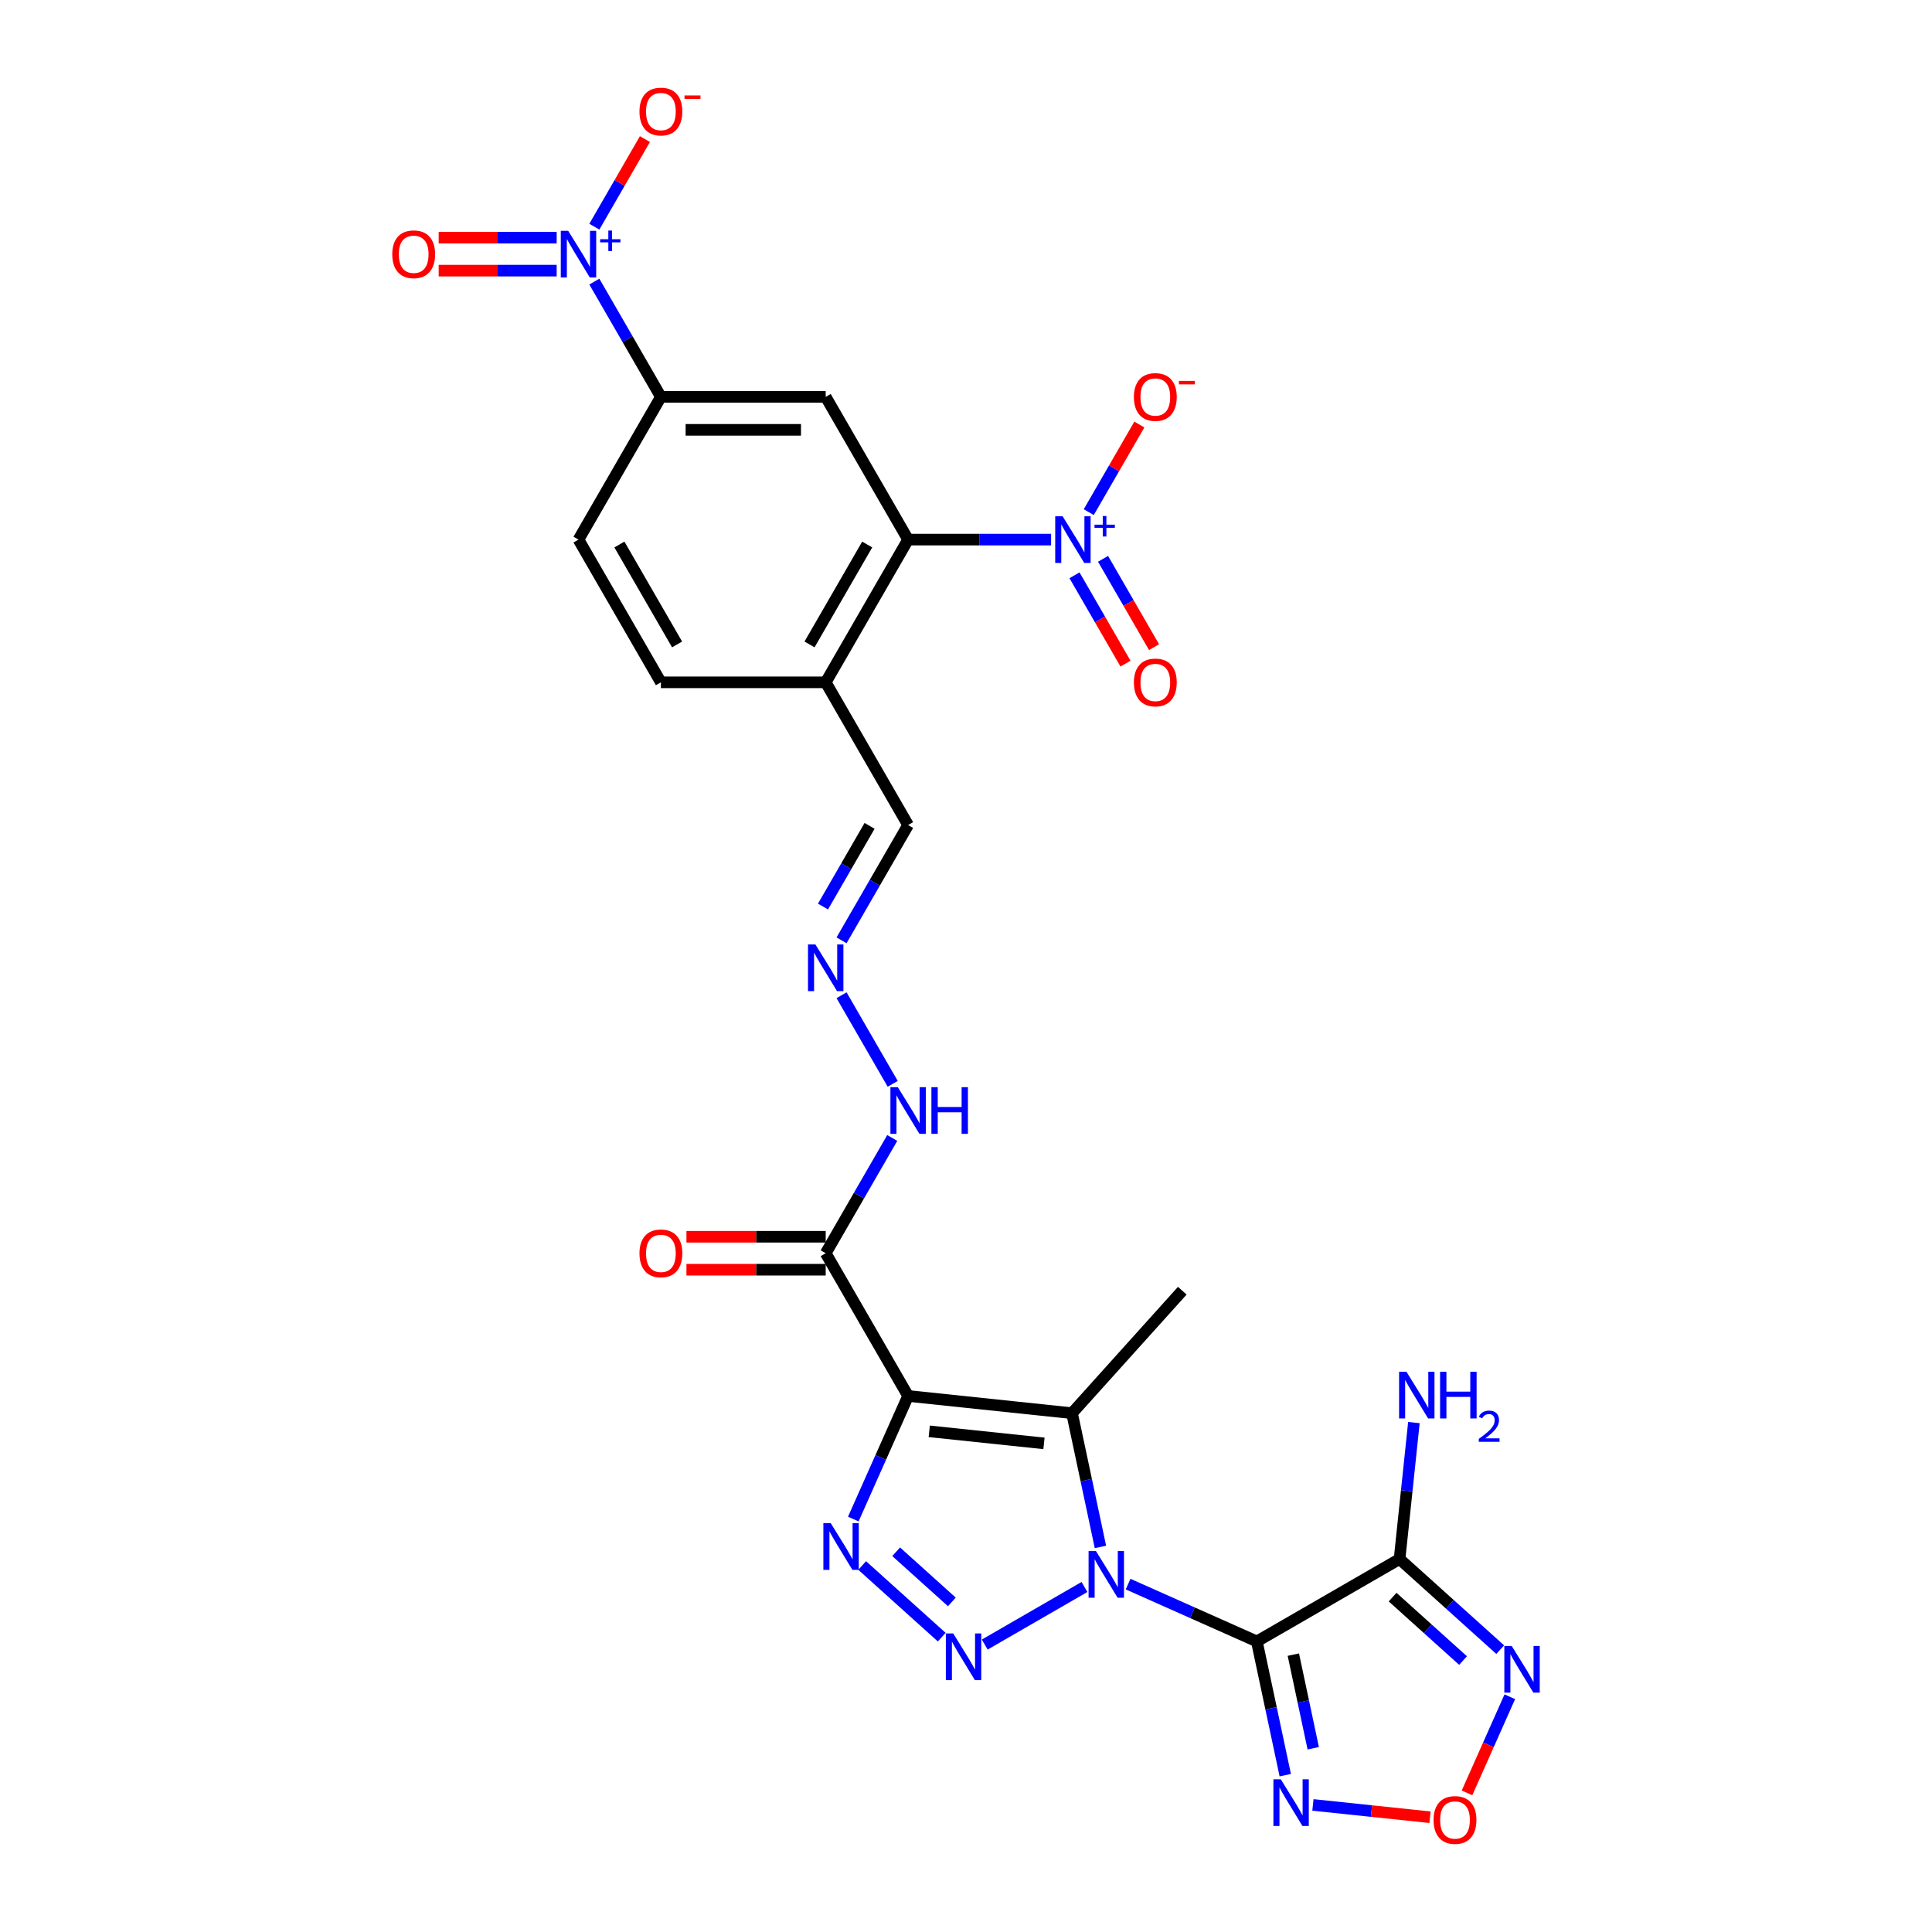 <?xml version='1.0' encoding='iso-8859-1'?>
<svg version='1.1' baseProfile='full'
              xmlns='http://www.w3.org/2000/svg'
                      xmlns:rdkit='http://www.rdkit.org/xml'
                      xmlns:xlink='http://www.w3.org/1999/xlink'
                  xml:space='preserve'
width='1000px' height='1000px' viewBox='0 0 1000 1000'>
<!-- END OF HEADER -->
<rect style='opacity:1.0;fill:#FFFFFF;stroke:none' width='1000' height='1000' x='0' y='0'> </rect>
<path class='bond-0' d='M 583.901,819.931 L 617.218,834.765' style='fill:none;fill-rule:evenodd;stroke:#0000FF;stroke-width:6px;stroke-linecap:butt;stroke-linejoin:miter;stroke-opacity:1' />
<path class='bond-0' d='M 617.218,834.765 L 650.536,849.598' style='fill:none;fill-rule:evenodd;stroke:#000000;stroke-width:6px;stroke-linecap:butt;stroke-linejoin:miter;stroke-opacity:1' />
<path class='bond-2' d='M 561.313,821.423 L 509.7,851.222' style='fill:none;fill-rule:evenodd;stroke:#0000FF;stroke-width:6px;stroke-linecap:butt;stroke-linejoin:miter;stroke-opacity:1' />
<path class='bond-3' d='M 569.586,800.691 L 562.229,766.077' style='fill:none;fill-rule:evenodd;stroke:#0000FF;stroke-width:6px;stroke-linecap:butt;stroke-linejoin:miter;stroke-opacity:1' />
<path class='bond-3' d='M 562.229,766.077 L 554.871,731.463' style='fill:none;fill-rule:evenodd;stroke:#000000;stroke-width:6px;stroke-linecap:butt;stroke-linejoin:miter;stroke-opacity:1' />
<path class='bond-5' d='M 650.536,849.598 L 724.411,806.947' style='fill:none;fill-rule:evenodd;stroke:#000000;stroke-width:6px;stroke-linecap:butt;stroke-linejoin:miter;stroke-opacity:1' />
<path class='bond-7' d='M 650.536,849.598 L 657.893,884.212' style='fill:none;fill-rule:evenodd;stroke:#000000;stroke-width:6px;stroke-linecap:butt;stroke-linejoin:miter;stroke-opacity:1' />
<path class='bond-7' d='M 657.893,884.212 L 665.251,918.826' style='fill:none;fill-rule:evenodd;stroke:#0000FF;stroke-width:6px;stroke-linecap:butt;stroke-linejoin:miter;stroke-opacity:1' />
<path class='bond-7' d='M 669.431,856.435 L 674.581,880.665' style='fill:none;fill-rule:evenodd;stroke:#000000;stroke-width:6px;stroke-linecap:butt;stroke-linejoin:miter;stroke-opacity:1' />
<path class='bond-7' d='M 674.581,880.665 L 679.731,904.895' style='fill:none;fill-rule:evenodd;stroke:#0000FF;stroke-width:6px;stroke-linecap:butt;stroke-linejoin:miter;stroke-opacity:1' />
<path class='bond-1' d='M 470.035,722.546 L 554.871,731.463' style='fill:none;fill-rule:evenodd;stroke:#000000;stroke-width:6px;stroke-linecap:butt;stroke-linejoin:miter;stroke-opacity:1' />
<path class='bond-1' d='M 480.977,740.851 L 540.363,747.093' style='fill:none;fill-rule:evenodd;stroke:#000000;stroke-width:6px;stroke-linecap:butt;stroke-linejoin:miter;stroke-opacity:1' />
<path class='bond-11' d='M 470.035,722.546 L 427.383,648.671' style='fill:none;fill-rule:evenodd;stroke:#000000;stroke-width:6px;stroke-linecap:butt;stroke-linejoin:miter;stroke-opacity:1' />
<path class='bond-28' d='M 470.035,722.546 L 455.851,754.405' style='fill:none;fill-rule:evenodd;stroke:#000000;stroke-width:6px;stroke-linecap:butt;stroke-linejoin:miter;stroke-opacity:1' />
<path class='bond-28' d='M 455.851,754.405 L 441.666,786.263' style='fill:none;fill-rule:evenodd;stroke:#0000FF;stroke-width:6px;stroke-linecap:butt;stroke-linejoin:miter;stroke-opacity:1' />
<path class='bond-4' d='M 487.438,847.385 L 446.253,810.302' style='fill:none;fill-rule:evenodd;stroke:#0000FF;stroke-width:6px;stroke-linecap:butt;stroke-linejoin:miter;stroke-opacity:1' />
<path class='bond-4' d='M 492.676,829.144 L 463.847,803.186' style='fill:none;fill-rule:evenodd;stroke:#0000FF;stroke-width:6px;stroke-linecap:butt;stroke-linejoin:miter;stroke-opacity:1' />
<path class='bond-27' d='M 554.871,731.463 L 611.951,668.07' style='fill:none;fill-rule:evenodd;stroke:#000000;stroke-width:6px;stroke-linecap:butt;stroke-linejoin:miter;stroke-opacity:1' />
<path class='bond-9' d='M 724.411,806.947 L 750.46,830.402' style='fill:none;fill-rule:evenodd;stroke:#000000;stroke-width:6px;stroke-linecap:butt;stroke-linejoin:miter;stroke-opacity:1' />
<path class='bond-9' d='M 750.46,830.402 L 776.51,853.857' style='fill:none;fill-rule:evenodd;stroke:#0000FF;stroke-width:6px;stroke-linecap:butt;stroke-linejoin:miter;stroke-opacity:1' />
<path class='bond-9' d='M 720.81,826.662 L 739.044,843.08' style='fill:none;fill-rule:evenodd;stroke:#000000;stroke-width:6px;stroke-linecap:butt;stroke-linejoin:miter;stroke-opacity:1' />
<path class='bond-9' d='M 739.044,843.08 L 757.279,859.499' style='fill:none;fill-rule:evenodd;stroke:#0000FF;stroke-width:6px;stroke-linecap:butt;stroke-linejoin:miter;stroke-opacity:1' />
<path class='bond-23' d='M 724.411,806.947 L 728.122,771.634' style='fill:none;fill-rule:evenodd;stroke:#000000;stroke-width:6px;stroke-linecap:butt;stroke-linejoin:miter;stroke-opacity:1' />
<path class='bond-23' d='M 728.122,771.634 L 731.834,736.322' style='fill:none;fill-rule:evenodd;stroke:#0000FF;stroke-width:6px;stroke-linecap:butt;stroke-linejoin:miter;stroke-opacity:1' />
<path class='bond-6' d='M 544.044,279.295 L 507.04,279.295' style='fill:none;fill-rule:evenodd;stroke:#0000FF;stroke-width:6px;stroke-linecap:butt;stroke-linejoin:miter;stroke-opacity:1' />
<path class='bond-6' d='M 507.04,279.295 L 470.035,279.295' style='fill:none;fill-rule:evenodd;stroke:#000000;stroke-width:6px;stroke-linecap:butt;stroke-linejoin:miter;stroke-opacity:1' />
<path class='bond-17' d='M 563.544,265.084 L 576.635,242.409' style='fill:none;fill-rule:evenodd;stroke:#0000FF;stroke-width:6px;stroke-linecap:butt;stroke-linejoin:miter;stroke-opacity:1' />
<path class='bond-17' d='M 576.635,242.409 L 589.727,219.733' style='fill:none;fill-rule:evenodd;stroke:#FF0000;stroke-width:6px;stroke-linecap:butt;stroke-linejoin:miter;stroke-opacity:1' />
<path class='bond-19' d='M 556.156,297.772 L 569.356,320.635' style='fill:none;fill-rule:evenodd;stroke:#0000FF;stroke-width:6px;stroke-linecap:butt;stroke-linejoin:miter;stroke-opacity:1' />
<path class='bond-19' d='M 569.356,320.635 L 582.556,343.498' style='fill:none;fill-rule:evenodd;stroke:#FF0000;stroke-width:6px;stroke-linecap:butt;stroke-linejoin:miter;stroke-opacity:1' />
<path class='bond-19' d='M 570.931,289.242 L 584.131,312.105' style='fill:none;fill-rule:evenodd;stroke:#0000FF;stroke-width:6px;stroke-linecap:butt;stroke-linejoin:miter;stroke-opacity:1' />
<path class='bond-19' d='M 584.131,312.105 L 597.331,334.968' style='fill:none;fill-rule:evenodd;stroke:#FF0000;stroke-width:6px;stroke-linecap:butt;stroke-linejoin:miter;stroke-opacity:1' />
<path class='bond-12' d='M 679.566,934.225 L 709.868,937.41' style='fill:none;fill-rule:evenodd;stroke:#0000FF;stroke-width:6px;stroke-linecap:butt;stroke-linejoin:miter;stroke-opacity:1' />
<path class='bond-12' d='M 709.868,937.41 L 740.17,940.595' style='fill:none;fill-rule:evenodd;stroke:#FF0000;stroke-width:6px;stroke-linecap:butt;stroke-linejoin:miter;stroke-opacity:1' />
<path class='bond-8' d='M 307.633,145.757 L 324.856,175.588' style='fill:none;fill-rule:evenodd;stroke:#0000FF;stroke-width:6px;stroke-linecap:butt;stroke-linejoin:miter;stroke-opacity:1' />
<path class='bond-8' d='M 324.856,175.588 L 342.08,205.42' style='fill:none;fill-rule:evenodd;stroke:#000000;stroke-width:6px;stroke-linecap:butt;stroke-linejoin:miter;stroke-opacity:1' />
<path class='bond-18' d='M 307.633,117.334 L 320.724,94.658' style='fill:none;fill-rule:evenodd;stroke:#0000FF;stroke-width:6px;stroke-linecap:butt;stroke-linejoin:miter;stroke-opacity:1' />
<path class='bond-18' d='M 320.724,94.658 L 333.816,71.983' style='fill:none;fill-rule:evenodd;stroke:#FF0000;stroke-width:6px;stroke-linecap:butt;stroke-linejoin:miter;stroke-opacity:1' />
<path class='bond-20' d='M 288.134,123.015 L 257.599,123.015' style='fill:none;fill-rule:evenodd;stroke:#0000FF;stroke-width:6px;stroke-linecap:butt;stroke-linejoin:miter;stroke-opacity:1' />
<path class='bond-20' d='M 257.599,123.015 L 227.064,123.015' style='fill:none;fill-rule:evenodd;stroke:#FF0000;stroke-width:6px;stroke-linecap:butt;stroke-linejoin:miter;stroke-opacity:1' />
<path class='bond-20' d='M 288.134,140.076 L 257.599,140.076' style='fill:none;fill-rule:evenodd;stroke:#0000FF;stroke-width:6px;stroke-linecap:butt;stroke-linejoin:miter;stroke-opacity:1' />
<path class='bond-20' d='M 257.599,140.076 L 227.064,140.076' style='fill:none;fill-rule:evenodd;stroke:#FF0000;stroke-width:6px;stroke-linecap:butt;stroke-linejoin:miter;stroke-opacity:1' />
<path class='bond-29' d='M 781.476,878.237 L 770.4,903.116' style='fill:none;fill-rule:evenodd;stroke:#0000FF;stroke-width:6px;stroke-linecap:butt;stroke-linejoin:miter;stroke-opacity:1' />
<path class='bond-29' d='M 770.4,903.116 L 759.323,927.995' style='fill:none;fill-rule:evenodd;stroke:#FF0000;stroke-width:6px;stroke-linecap:butt;stroke-linejoin:miter;stroke-opacity:1' />
<path class='bond-10' d='M 470.035,279.295 L 427.383,353.171' style='fill:none;fill-rule:evenodd;stroke:#000000;stroke-width:6px;stroke-linecap:butt;stroke-linejoin:miter;stroke-opacity:1' />
<path class='bond-10' d='M 448.862,281.846 L 419.006,333.559' style='fill:none;fill-rule:evenodd;stroke:#000000;stroke-width:6px;stroke-linecap:butt;stroke-linejoin:miter;stroke-opacity:1' />
<path class='bond-13' d='M 470.035,279.295 L 427.383,205.42' style='fill:none;fill-rule:evenodd;stroke:#000000;stroke-width:6px;stroke-linecap:butt;stroke-linejoin:miter;stroke-opacity:1' />
<path class='bond-21' d='M 427.383,648.671 L 444.607,618.839' style='fill:none;fill-rule:evenodd;stroke:#000000;stroke-width:6px;stroke-linecap:butt;stroke-linejoin:miter;stroke-opacity:1' />
<path class='bond-21' d='M 444.607,618.839 L 461.83,589.007' style='fill:none;fill-rule:evenodd;stroke:#0000FF;stroke-width:6px;stroke-linecap:butt;stroke-linejoin:miter;stroke-opacity:1' />
<path class='bond-22' d='M 427.383,640.141 L 391.342,640.141' style='fill:none;fill-rule:evenodd;stroke:#000000;stroke-width:6px;stroke-linecap:butt;stroke-linejoin:miter;stroke-opacity:1' />
<path class='bond-22' d='M 391.342,640.141 L 355.302,640.141' style='fill:none;fill-rule:evenodd;stroke:#FF0000;stroke-width:6px;stroke-linecap:butt;stroke-linejoin:miter;stroke-opacity:1' />
<path class='bond-22' d='M 427.383,657.201 L 391.342,657.201' style='fill:none;fill-rule:evenodd;stroke:#000000;stroke-width:6px;stroke-linecap:butt;stroke-linejoin:miter;stroke-opacity:1' />
<path class='bond-22' d='M 391.342,657.201 L 355.302,657.201' style='fill:none;fill-rule:evenodd;stroke:#FF0000;stroke-width:6px;stroke-linecap:butt;stroke-linejoin:miter;stroke-opacity:1' />
<path class='bond-30' d='M 427.383,205.42 L 342.08,205.42' style='fill:none;fill-rule:evenodd;stroke:#000000;stroke-width:6px;stroke-linecap:butt;stroke-linejoin:miter;stroke-opacity:1' />
<path class='bond-30' d='M 414.588,222.481 L 354.875,222.481' style='fill:none;fill-rule:evenodd;stroke:#000000;stroke-width:6px;stroke-linecap:butt;stroke-linejoin:miter;stroke-opacity:1' />
<path class='bond-14' d='M 342.08,205.42 L 299.428,279.295' style='fill:none;fill-rule:evenodd;stroke:#000000;stroke-width:6px;stroke-linecap:butt;stroke-linejoin:miter;stroke-opacity:1' />
<path class='bond-15' d='M 427.383,353.171 L 470.035,427.046' style='fill:none;fill-rule:evenodd;stroke:#000000;stroke-width:6px;stroke-linecap:butt;stroke-linejoin:miter;stroke-opacity:1' />
<path class='bond-25' d='M 427.383,353.171 L 342.08,353.171' style='fill:none;fill-rule:evenodd;stroke:#000000;stroke-width:6px;stroke-linecap:butt;stroke-linejoin:miter;stroke-opacity:1' />
<path class='bond-16' d='M 435.588,515.132 L 462.067,560.995' style='fill:none;fill-rule:evenodd;stroke:#0000FF;stroke-width:6px;stroke-linecap:butt;stroke-linejoin:miter;stroke-opacity:1' />
<path class='bond-26' d='M 435.588,486.709 L 452.812,456.877' style='fill:none;fill-rule:evenodd;stroke:#0000FF;stroke-width:6px;stroke-linecap:butt;stroke-linejoin:miter;stroke-opacity:1' />
<path class='bond-26' d='M 452.812,456.877 L 470.035,427.046' style='fill:none;fill-rule:evenodd;stroke:#000000;stroke-width:6px;stroke-linecap:butt;stroke-linejoin:miter;stroke-opacity:1' />
<path class='bond-26' d='M 425.98,469.229 L 438.037,448.347' style='fill:none;fill-rule:evenodd;stroke:#0000FF;stroke-width:6px;stroke-linecap:butt;stroke-linejoin:miter;stroke-opacity:1' />
<path class='bond-26' d='M 438.037,448.347 L 450.093,427.465' style='fill:none;fill-rule:evenodd;stroke:#000000;stroke-width:6px;stroke-linecap:butt;stroke-linejoin:miter;stroke-opacity:1' />
<path class='bond-24' d='M 299.428,279.295 L 342.08,353.171' style='fill:none;fill-rule:evenodd;stroke:#000000;stroke-width:6px;stroke-linecap:butt;stroke-linejoin:miter;stroke-opacity:1' />
<path class='bond-24' d='M 320.601,281.846 L 350.457,333.559' style='fill:none;fill-rule:evenodd;stroke:#000000;stroke-width:6px;stroke-linecap:butt;stroke-linejoin:miter;stroke-opacity:1' />
<path  class='atom-0' d='M 567.267 802.823
L 575.183 815.619
Q 575.968 816.881, 577.23 819.167
Q 578.493 821.454, 578.561 821.59
L 578.561 802.823
L 581.769 802.823
L 581.769 826.981
L 578.459 826.981
L 569.963 812.992
Q 568.973 811.354, 567.915 809.477
Q 566.892 807.6, 566.585 807.02
L 566.585 826.981
L 563.445 826.981
L 563.445 802.823
L 567.267 802.823
' fill='#0000FF'/>
<path  class='atom-3' d='M 493.392 845.475
L 501.308 858.271
Q 502.093 859.533, 503.355 861.819
Q 504.618 864.105, 504.686 864.242
L 504.686 845.475
L 507.893 845.475
L 507.893 869.633
L 504.584 869.633
L 496.087 855.643
Q 495.098 854.006, 494.04 852.129
Q 493.016 850.252, 492.709 849.672
L 492.709 869.633
L 489.57 869.633
L 489.57 845.475
L 493.392 845.475
' fill='#0000FF'/>
<path  class='atom-5' d='M 429.999 788.396
L 437.915 801.191
Q 438.7 802.454, 439.962 804.74
Q 441.225 807.026, 441.293 807.163
L 441.293 788.396
L 444.5 788.396
L 444.5 812.554
L 441.191 812.554
L 432.694 798.564
Q 431.705 796.926, 430.647 795.05
Q 429.624 793.173, 429.316 792.593
L 429.316 812.554
L 426.177 812.554
L 426.177 788.396
L 429.999 788.396
' fill='#0000FF'/>
<path  class='atom-7' d='M 549.999 267.216
L 557.915 280.012
Q 558.7 281.274, 559.962 283.561
Q 561.225 285.847, 561.293 285.983
L 561.293 267.216
L 564.5 267.216
L 564.5 291.374
L 561.19 291.374
L 552.694 277.385
Q 551.705 275.747, 550.647 273.87
Q 549.623 271.993, 549.316 271.413
L 549.316 291.374
L 546.177 291.374
L 546.177 267.216
L 549.999 267.216
' fill='#0000FF'/>
<path  class='atom-7' d='M 566.527 271.571
L 570.783 271.571
L 570.783 267.089
L 572.675 267.089
L 572.675 271.571
L 577.044 271.571
L 577.044 273.192
L 572.675 273.192
L 572.675 277.696
L 570.783 277.696
L 570.783 273.192
L 566.527 273.192
L 566.527 271.571
' fill='#0000FF'/>
<path  class='atom-8' d='M 662.931 920.959
L 670.848 933.755
Q 671.632 935.017, 672.895 937.303
Q 674.157 939.589, 674.226 939.726
L 674.226 920.959
L 677.433 920.959
L 677.433 945.117
L 674.123 945.117
L 665.627 931.127
Q 664.637 929.489, 663.58 927.613
Q 662.556 925.736, 662.249 925.156
L 662.249 945.117
L 659.11 945.117
L 659.11 920.959
L 662.931 920.959
' fill='#0000FF'/>
<path  class='atom-9' d='M 294.088 119.466
L 302.004 132.262
Q 302.789 133.524, 304.051 135.81
Q 305.314 138.096, 305.382 138.233
L 305.382 119.466
L 308.589 119.466
L 308.589 143.624
L 305.28 143.624
L 296.783 129.634
Q 295.794 127.997, 294.736 126.12
Q 293.712 124.243, 293.405 123.663
L 293.405 143.624
L 290.266 143.624
L 290.266 119.466
L 294.088 119.466
' fill='#0000FF'/>
<path  class='atom-9' d='M 310.616 123.821
L 314.872 123.821
L 314.872 119.339
L 316.764 119.339
L 316.764 123.821
L 321.133 123.821
L 321.133 125.442
L 316.764 125.442
L 316.764 129.946
L 314.872 129.946
L 314.872 125.442
L 310.616 125.442
L 310.616 123.821
' fill='#0000FF'/>
<path  class='atom-10' d='M 782.464 851.947
L 790.38 864.742
Q 791.165 866.005, 792.427 868.291
Q 793.69 870.577, 793.758 870.714
L 793.758 851.947
L 796.965 851.947
L 796.965 876.105
L 793.656 876.105
L 785.159 862.115
Q 784.17 860.477, 783.112 858.601
Q 782.088 856.724, 781.781 856.144
L 781.781 876.105
L 778.642 876.105
L 778.642 851.947
L 782.464 851.947
' fill='#0000FF'/>
<path  class='atom-13' d='M 742.018 942.023
Q 742.018 936.222, 744.884 932.981
Q 747.751 929.739, 753.108 929.739
Q 758.465 929.739, 761.331 932.981
Q 764.197 936.222, 764.197 942.023
Q 764.197 947.892, 761.297 951.236
Q 758.396 954.545, 753.108 954.545
Q 747.785 954.545, 744.884 951.236
Q 742.018 947.926, 742.018 942.023
M 753.108 951.816
Q 756.793 951.816, 758.772 949.359
Q 760.785 946.868, 760.785 942.023
Q 760.785 937.28, 758.772 934.891
Q 756.793 932.469, 753.108 932.469
Q 749.423 932.469, 747.409 934.857
Q 745.43 937.246, 745.43 942.023
Q 745.43 946.902, 747.409 949.359
Q 749.423 951.816, 753.108 951.816
' fill='#FF0000'/>
<path  class='atom-17' d='M 422.043 488.842
L 429.959 501.637
Q 430.744 502.9, 432.007 505.186
Q 433.269 507.472, 433.337 507.609
L 433.337 488.842
L 436.545 488.842
L 436.545 513
L 433.235 513
L 424.739 499.01
Q 423.749 497.372, 422.691 495.495
Q 421.668 493.619, 421.361 493.039
L 421.361 513
L 418.222 513
L 418.222 488.842
L 422.043 488.842
' fill='#0000FF'/>
<path  class='atom-18' d='M 586.901 205.489
Q 586.901 199.688, 589.767 196.446
Q 592.633 193.205, 597.99 193.205
Q 603.348 193.205, 606.214 196.446
Q 609.08 199.688, 609.08 205.489
Q 609.08 211.357, 606.18 214.701
Q 603.279 218.011, 597.99 218.011
Q 592.668 218.011, 589.767 214.701
Q 586.901 211.392, 586.901 205.489
M 597.99 215.281
Q 601.676 215.281, 603.655 212.825
Q 605.668 210.334, 605.668 205.489
Q 605.668 200.746, 603.655 198.357
Q 601.676 195.935, 597.99 195.935
Q 594.305 195.935, 592.292 198.323
Q 590.313 200.712, 590.313 205.489
Q 590.313 210.368, 592.292 212.825
Q 594.305 215.281, 597.99 215.281
' fill='#FF0000'/>
<path  class='atom-18' d='M 610.206 197.148
L 618.471 197.148
L 618.471 198.949
L 610.206 198.949
L 610.206 197.148
' fill='#FF0000'/>
<path  class='atom-19' d='M 330.99 57.738
Q 330.99 51.938, 333.856 48.696
Q 336.722 45.455, 342.08 45.455
Q 347.437 45.455, 350.303 48.696
Q 353.169 51.938, 353.169 57.738
Q 353.169 63.607, 350.269 66.951
Q 347.368 70.261, 342.08 70.261
Q 336.757 70.261, 333.856 66.951
Q 330.99 63.641, 330.99 57.738
M 342.08 67.531
Q 345.765 67.531, 347.744 65.074
Q 349.757 62.584, 349.757 57.738
Q 349.757 52.995, 347.744 50.607
Q 345.765 48.184, 342.08 48.184
Q 338.394 48.184, 336.381 50.573
Q 334.402 52.961, 334.402 57.738
Q 334.402 62.618, 336.381 65.074
Q 338.394 67.531, 342.08 67.531
' fill='#FF0000'/>
<path  class='atom-19' d='M 354.295 49.398
L 362.56 49.398
L 362.56 51.199
L 354.295 51.199
L 354.295 49.398
' fill='#FF0000'/>
<path  class='atom-20' d='M 586.901 353.239
Q 586.901 347.438, 589.767 344.197
Q 592.633 340.955, 597.99 340.955
Q 603.348 340.955, 606.214 344.197
Q 609.08 347.438, 609.08 353.239
Q 609.08 359.108, 606.18 362.452
Q 603.279 365.761, 597.99 365.761
Q 592.668 365.761, 589.767 362.452
Q 586.901 359.142, 586.901 353.239
M 597.99 363.032
Q 601.676 363.032, 603.655 360.575
Q 605.668 358.084, 605.668 353.239
Q 605.668 348.496, 603.655 346.107
Q 601.676 343.685, 597.99 343.685
Q 594.305 343.685, 592.292 346.073
Q 590.313 348.462, 590.313 353.239
Q 590.313 358.118, 592.292 360.575
Q 594.305 363.032, 597.99 363.032
' fill='#FF0000'/>
<path  class='atom-21' d='M 203.035 131.613
Q 203.035 125.813, 205.901 122.571
Q 208.767 119.33, 214.124 119.33
Q 219.481 119.33, 222.347 122.571
Q 225.214 125.813, 225.214 131.613
Q 225.214 137.482, 222.313 140.826
Q 219.413 144.136, 214.124 144.136
Q 208.801 144.136, 205.901 140.826
Q 203.035 137.516, 203.035 131.613
M 214.124 141.406
Q 217.809 141.406, 219.788 138.95
Q 221.801 136.459, 221.801 131.613
Q 221.801 126.871, 219.788 124.482
Q 217.809 122.059, 214.124 122.059
Q 210.439 122.059, 208.426 124.448
Q 206.447 126.836, 206.447 131.613
Q 206.447 136.493, 208.426 138.95
Q 210.439 141.406, 214.124 141.406
' fill='#FF0000'/>
<path  class='atom-22' d='M 464.695 562.717
L 472.611 575.512
Q 473.396 576.775, 474.658 579.061
Q 475.921 581.347, 475.989 581.484
L 475.989 562.717
L 479.197 562.717
L 479.197 586.875
L 475.887 586.875
L 467.391 572.885
Q 466.401 571.247, 465.343 569.371
Q 464.32 567.494, 464.013 566.914
L 464.013 586.875
L 460.873 586.875
L 460.873 562.717
L 464.695 562.717
' fill='#0000FF'/>
<path  class='atom-22' d='M 482.097 562.717
L 485.373 562.717
L 485.373 572.987
L 497.725 572.987
L 497.725 562.717
L 501 562.717
L 501 586.875
L 497.725 586.875
L 497.725 575.717
L 485.373 575.717
L 485.373 586.875
L 482.097 586.875
L 482.097 562.717
' fill='#0000FF'/>
<path  class='atom-23' d='M 330.99 648.739
Q 330.99 642.939, 333.856 639.697
Q 336.722 636.456, 342.08 636.456
Q 347.437 636.456, 350.303 639.697
Q 353.169 642.939, 353.169 648.739
Q 353.169 654.608, 350.269 657.952
Q 347.368 661.262, 342.08 661.262
Q 336.757 661.262, 333.856 657.952
Q 330.99 654.642, 330.99 648.739
M 342.08 658.532
Q 345.765 658.532, 347.744 656.075
Q 349.757 653.584, 349.757 648.739
Q 349.757 643.996, 347.744 641.608
Q 345.765 639.185, 342.08 639.185
Q 338.394 639.185, 336.381 641.574
Q 334.402 643.962, 334.402 648.739
Q 334.402 653.619, 336.381 656.075
Q 338.394 658.532, 342.08 658.532
' fill='#FF0000'/>
<path  class='atom-24' d='M 727.987 710.031
L 735.904 722.827
Q 736.688 724.089, 737.951 726.375
Q 739.213 728.662, 739.282 728.798
L 739.282 710.031
L 742.489 710.031
L 742.489 734.189
L 739.179 734.189
L 730.683 720.199
Q 729.694 718.562, 728.636 716.685
Q 727.612 714.808, 727.305 714.228
L 727.305 734.189
L 724.166 734.189
L 724.166 710.031
L 727.987 710.031
' fill='#0000FF'/>
<path  class='atom-24' d='M 745.389 710.031
L 748.665 710.031
L 748.665 720.302
L 761.017 720.302
L 761.017 710.031
L 764.293 710.031
L 764.293 734.189
L 761.017 734.189
L 761.017 723.032
L 748.665 723.032
L 748.665 734.189
L 745.389 734.189
L 745.389 710.031
' fill='#0000FF'/>
<path  class='atom-24' d='M 765.464 733.342
Q 766.049 731.833, 767.446 731
Q 768.842 730.144, 770.779 730.144
Q 773.188 730.144, 774.539 731.45
Q 775.891 732.756, 775.891 735.076
Q 775.891 737.44, 774.134 739.647
Q 772.4 741.854, 768.797 744.467
L 776.161 744.467
L 776.161 746.268
L 765.419 746.268
L 765.419 744.759
Q 768.391 742.643, 770.148 741.066
Q 771.927 739.49, 772.783 738.071
Q 773.639 736.652, 773.639 735.188
Q 773.639 733.657, 772.873 732.801
Q 772.107 731.945, 770.779 731.945
Q 769.495 731.945, 768.639 732.463
Q 767.783 732.981, 767.175 734.13
L 765.464 733.342
' fill='#0000FF'/>
</svg>
